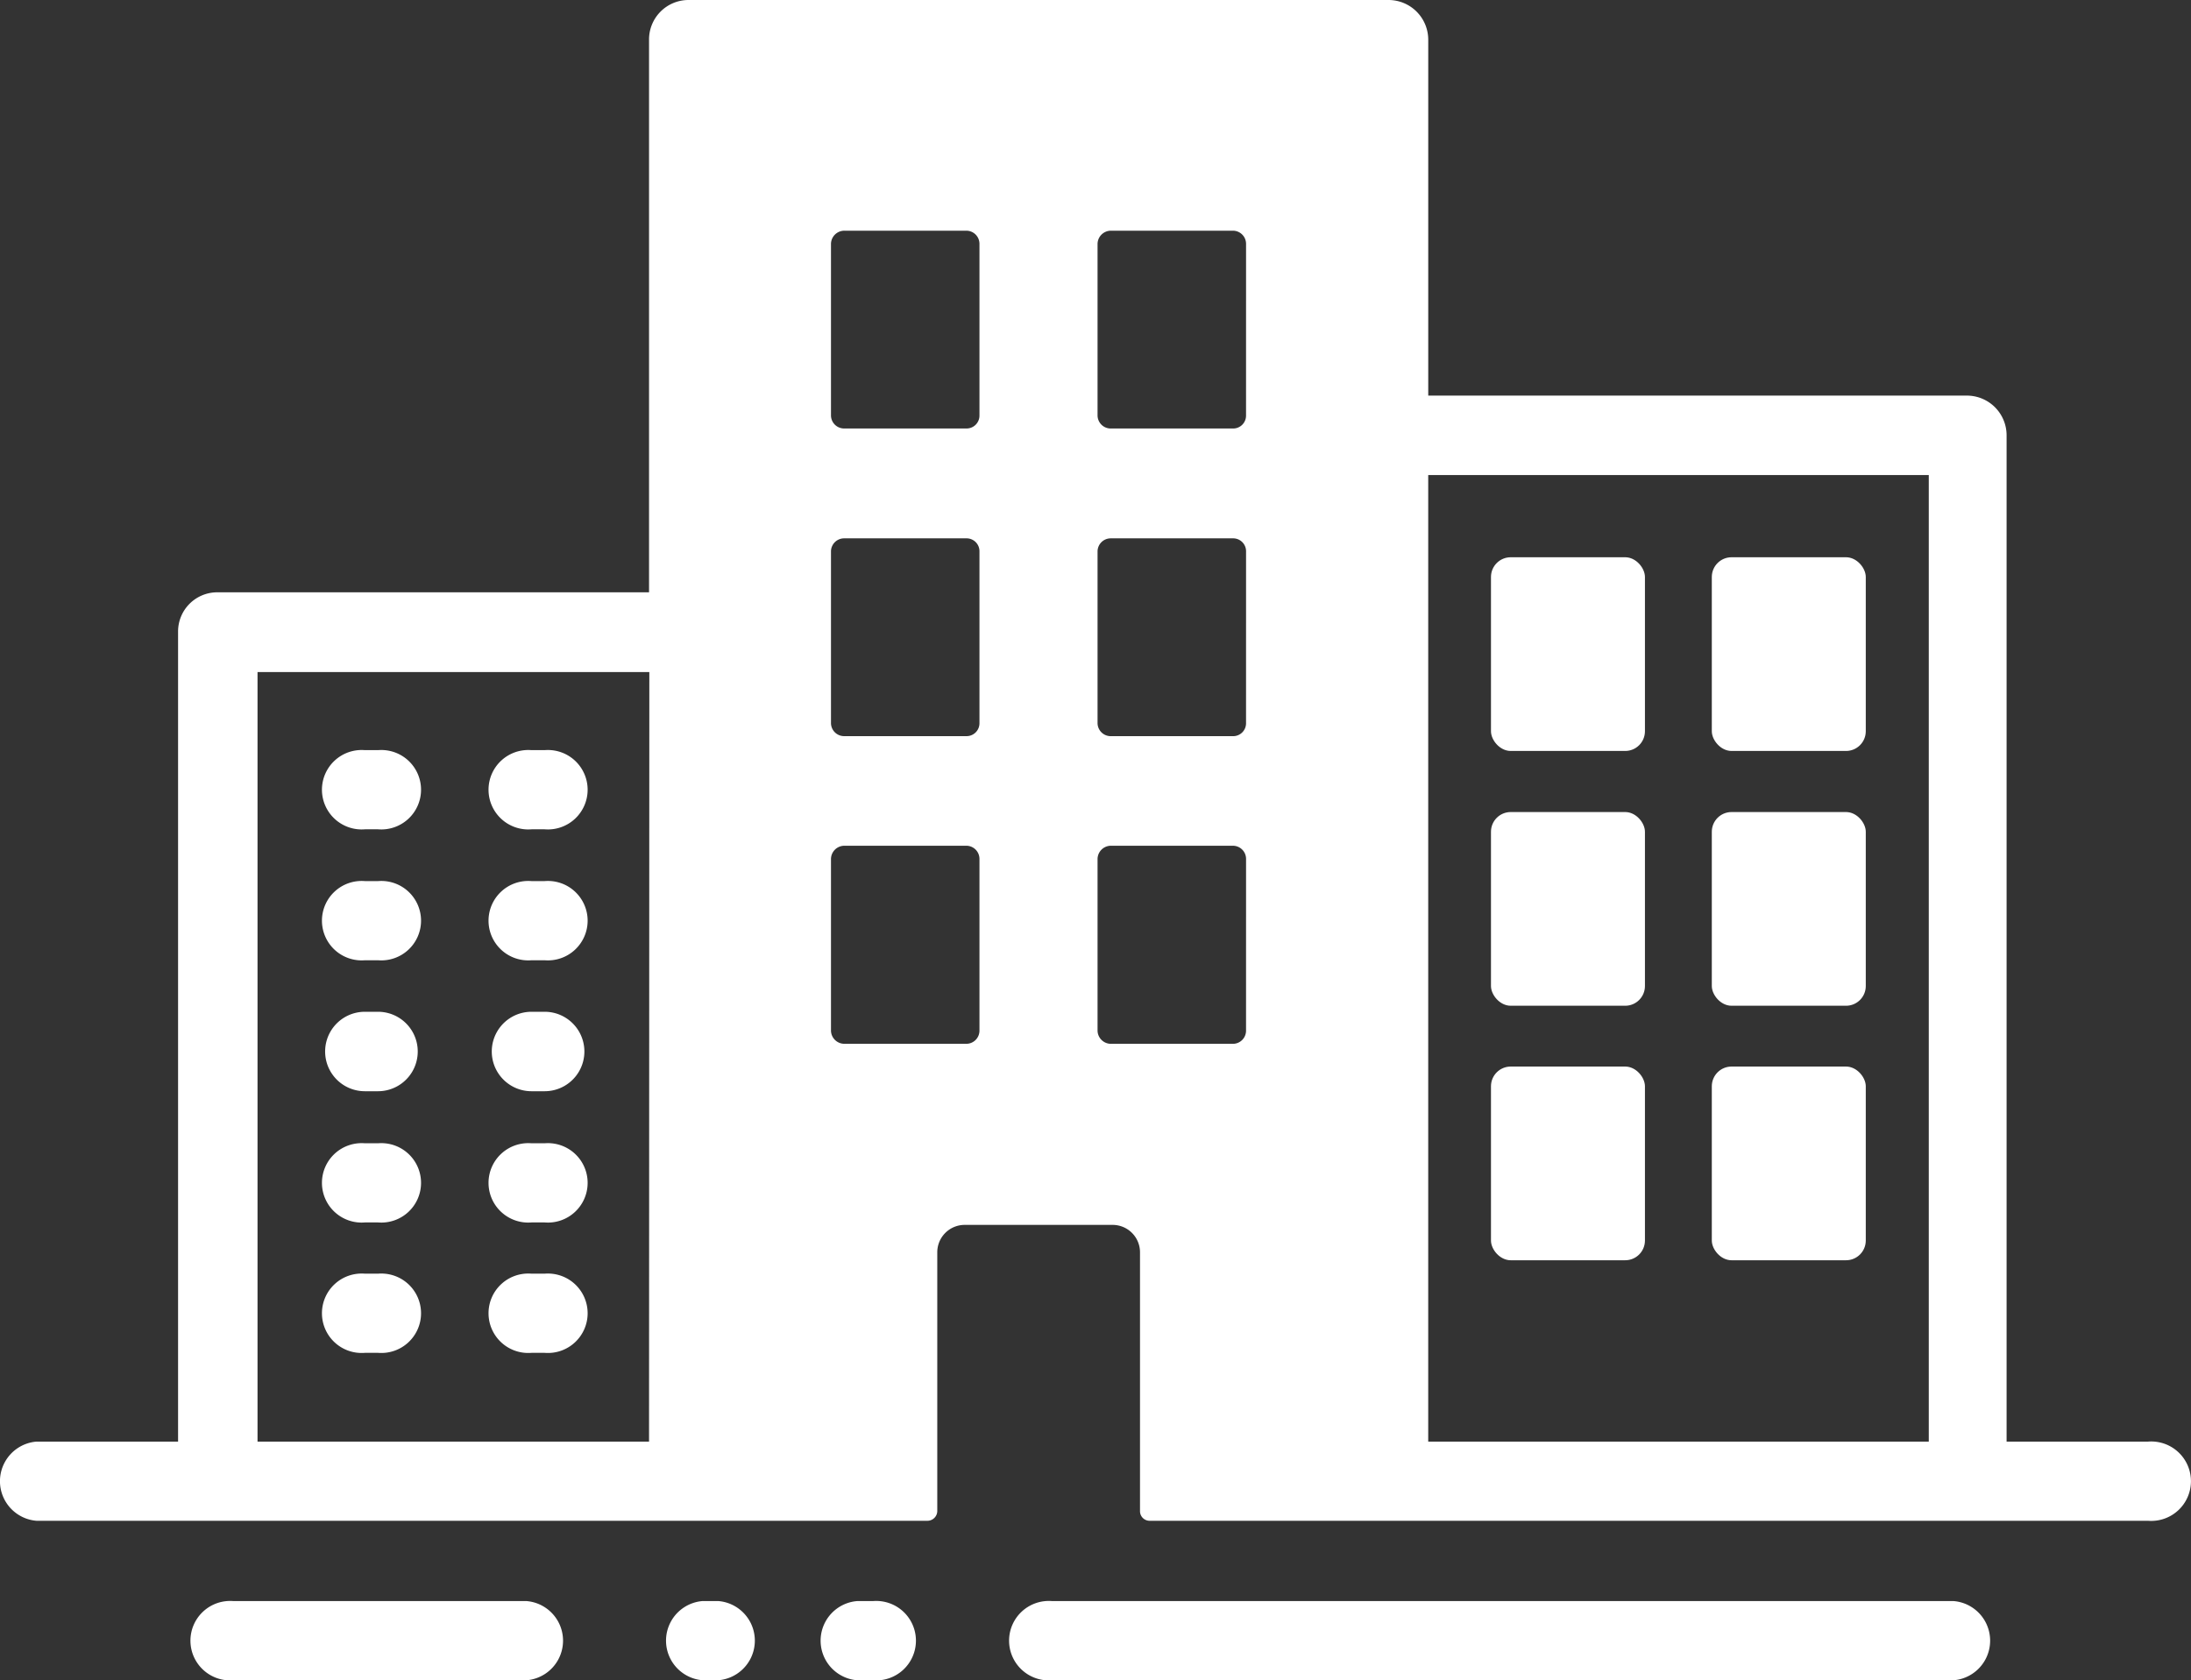 <svg xmlns="http://www.w3.org/2000/svg" width="106.626" height="81.779" viewBox="0 0 106.626 81.779">
  <rect x="0" y="0" width="106.626" height="81.779" fill="#333333" stroke="none"/>
  <g id="Group_164" data-name="Group 164" transform="translate(-8064.814 -4186.147)">
    <path id="Path_201" data-name="Path 201" d="M54.523,75.615h.64a1.933,1.933,0,1,0,0-3.853h-.64a1.933,1.933,0,1,0,0,3.853Z" transform="translate(8036.157 4150.892)" fill="#fff"/>
    <path id="Path_202" data-name="Path 202" d="M48.443,75.615h.64a1.933,1.933,0,1,0,0-3.853h-.64a1.933,1.933,0,1,0,0,3.853Z" transform="translate(8034.13 4150.892)" fill="#fff"/>
    <path id="Path_203" data-name="Path 203" d="M48.443,80.395h.64a1.933,1.933,0,1,0,0-3.853h-.64a1.933,1.933,0,1,0,0,3.853Z" transform="translate(8034.13 4152.485)" fill="#fff"/>
    <path id="Path_204" data-name="Path 204" d="M54.523,80.395h.64a1.933,1.933,0,1,0,0-3.853h-.64a1.933,1.933,0,1,0,0,3.853Z" transform="translate(8036.157 4152.485)" fill="#fff"/>
    <path id="Path_205" data-name="Path 205" d="M54.483,85.177h.64a1.933,1.933,0,1,0,0-3.867h-.64a1.933,1.933,0,0,0,0,3.867Z" transform="translate(8036.197 4154.077)" fill="#fff"/>
    <path id="Path_206" data-name="Path 206" d="M48.4,85.177h.64a1.933,1.933,0,1,0,0-3.867H48.4a1.933,1.933,0,0,0,0,3.867Z" transform="translate(8034.17 4154.077)" fill="#fff"/>
    <path id="Path_207" data-name="Path 207" d="M54.523,89.965h.64a1.933,1.933,0,1,0,0-3.853h-.64a1.933,1.933,0,1,0,0,3.853Z" transform="translate(8036.157 4155.675)" fill="#fff"/>
    <path id="Path_208" data-name="Path 208" d="M48.443,89.965h.64a1.933,1.933,0,1,0,0-3.853h-.64a1.933,1.933,0,1,0,0,3.853Z" transform="translate(8034.13 4155.675)" fill="#fff"/>
    <path id="Path_209" data-name="Path 209" d="M48.443,94.725h.64a1.933,1.933,0,1,0,0-3.853h-.64a1.933,1.933,0,1,0,0,3.853Z" transform="translate(8034.13 4157.261)" fill="#fff"/>
    <path id="Path_210" data-name="Path 210" d="M54.523,94.725h.64a1.933,1.933,0,1,0,0-3.853h-.64a1.933,1.933,0,1,0,0,3.853Z" transform="translate(8036.157 4157.261)" fill="#fff"/>
    <rect id="Rectangle_320" data-name="Rectangle 320" width="7.493" height="9.427" rx="0.96" transform="translate(8137.373 4213.267)" fill="#fff"/>
    <rect id="Rectangle_321" data-name="Rectangle 321" width="7.493" height="9.427" rx="0.96" transform="translate(8148.12 4213.267)" fill="#fff"/>
    <rect id="Rectangle_322" data-name="Rectangle 322" width="7.493" height="9.427" rx="0.96" transform="translate(8137.373 4225.667)" fill="#fff"/>
    <rect id="Rectangle_323" data-name="Rectangle 323" width="7.493" height="9.427" rx="0.96" transform="translate(8148.12 4225.667)" fill="#fff"/>
    <rect id="Rectangle_324" data-name="Rectangle 324" width="7.493" height="9.427" rx="0.96" transform="translate(8137.373 4238.053)" fill="#fff"/>
    <rect id="Rectangle_325" data-name="Rectangle 325" width="7.493" height="9.427" rx="0.96" transform="translate(8148.12 4238.053)" fill="#fff"/>
    <path id="Path_211" data-name="Path 211" d="M117.336,102.822H73.523a1.933,1.933,0,1,0,0,3.853H117.4a1.933,1.933,0,0,0,0-3.853Z" transform="translate(8042.49 4161.245)" fill="#fff"/>
    <path id="Path_212" data-name="Path 212" d="M57.91,102.822H43.643a1.933,1.933,0,1,0,0,3.853H57.91a1.933,1.933,0,0,0,0-3.853Z" transform="translate(8032.53 4161.245)" fill="#fff"/>
    <path id="Path_213" data-name="Path 213" d="M61.457,102.82h-.773a1.933,1.933,0,0,0,0,3.853h.773a1.933,1.933,0,0,0,0-3.853Z" transform="translate(8038.317 4161.246)" fill="#fff"/>
    <path id="Path_214" data-name="Path 214" d="M67.1,102.822h-.773a1.933,1.933,0,0,0,0,3.853H67.1a1.933,1.933,0,1,0,0-3.853Z" transform="translate(8040.197 4161.245)" fill="#fff"/>
    <path id="Path_215" data-name="Path 215" d="M139.132,114.539h-6.88V65.566a1.933,1.933,0,0,0-1.933-1.933H104.106V46.3a1.933,1.933,0,0,0-1.933-1.92H68.106a1.92,1.92,0,0,0-1.92,1.92V73.206h-21a1.907,1.907,0,0,0-1.92,1.92v39.413H36.373a1.933,1.933,0,0,0,0,3.853h43.36a.48.48,0,0,0,.48-.467v-12.6a1.333,1.333,0,0,1,1.333-1.333h7.2a1.333,1.333,0,0,1,1.333,1.333v12.6a.467.467,0,0,0,.467.467h48.586a1.933,1.933,0,1,0,0-3.853Zm-72.946,0H47.133V77.086H66.2Zm16.08-20a.64.64,0,0,1-.64.64H75.693a.653.653,0,0,1-.653-.64V86.18a.653.653,0,0,1,.653-.64h5.933a.64.64,0,0,1,.64.64Zm0-14.973a.627.627,0,0,1-.64.64H75.693a.64.64,0,0,1-.653-.64V71.22a.64.64,0,0,1,.653-.64h5.933a.627.627,0,0,1,.64.64Zm0-14.973a.627.627,0,0,1-.64.64H75.693a.64.64,0,0,1-.653-.64V56.247a.653.653,0,0,1,.653-.64h5.933a.64.64,0,0,1,.64.64ZM95.239,94.54a.64.64,0,0,1-.64.64H88.653a.653.653,0,0,1-.64-.64V86.18a.653.653,0,0,1,.64-.64H94.6a.64.64,0,0,1,.64.64Zm0-14.973a.627.627,0,0,1-.64.64H88.653a.64.64,0,0,1-.64-.64V71.22a.64.64,0,0,1,.64-.64H94.6a.627.627,0,0,1,.64.64Zm0-14.973a.627.627,0,0,1-.64.64H88.653a.64.64,0,0,1-.64-.64V56.247a.653.653,0,0,1,.64-.64H94.6a.64.64,0,0,1,.64.64Zm33.226,49.946h-24.36V67.5h24.36Z" transform="translate(8030.214 4141.767)" fill="#fff"/>
  </g>
</svg>
